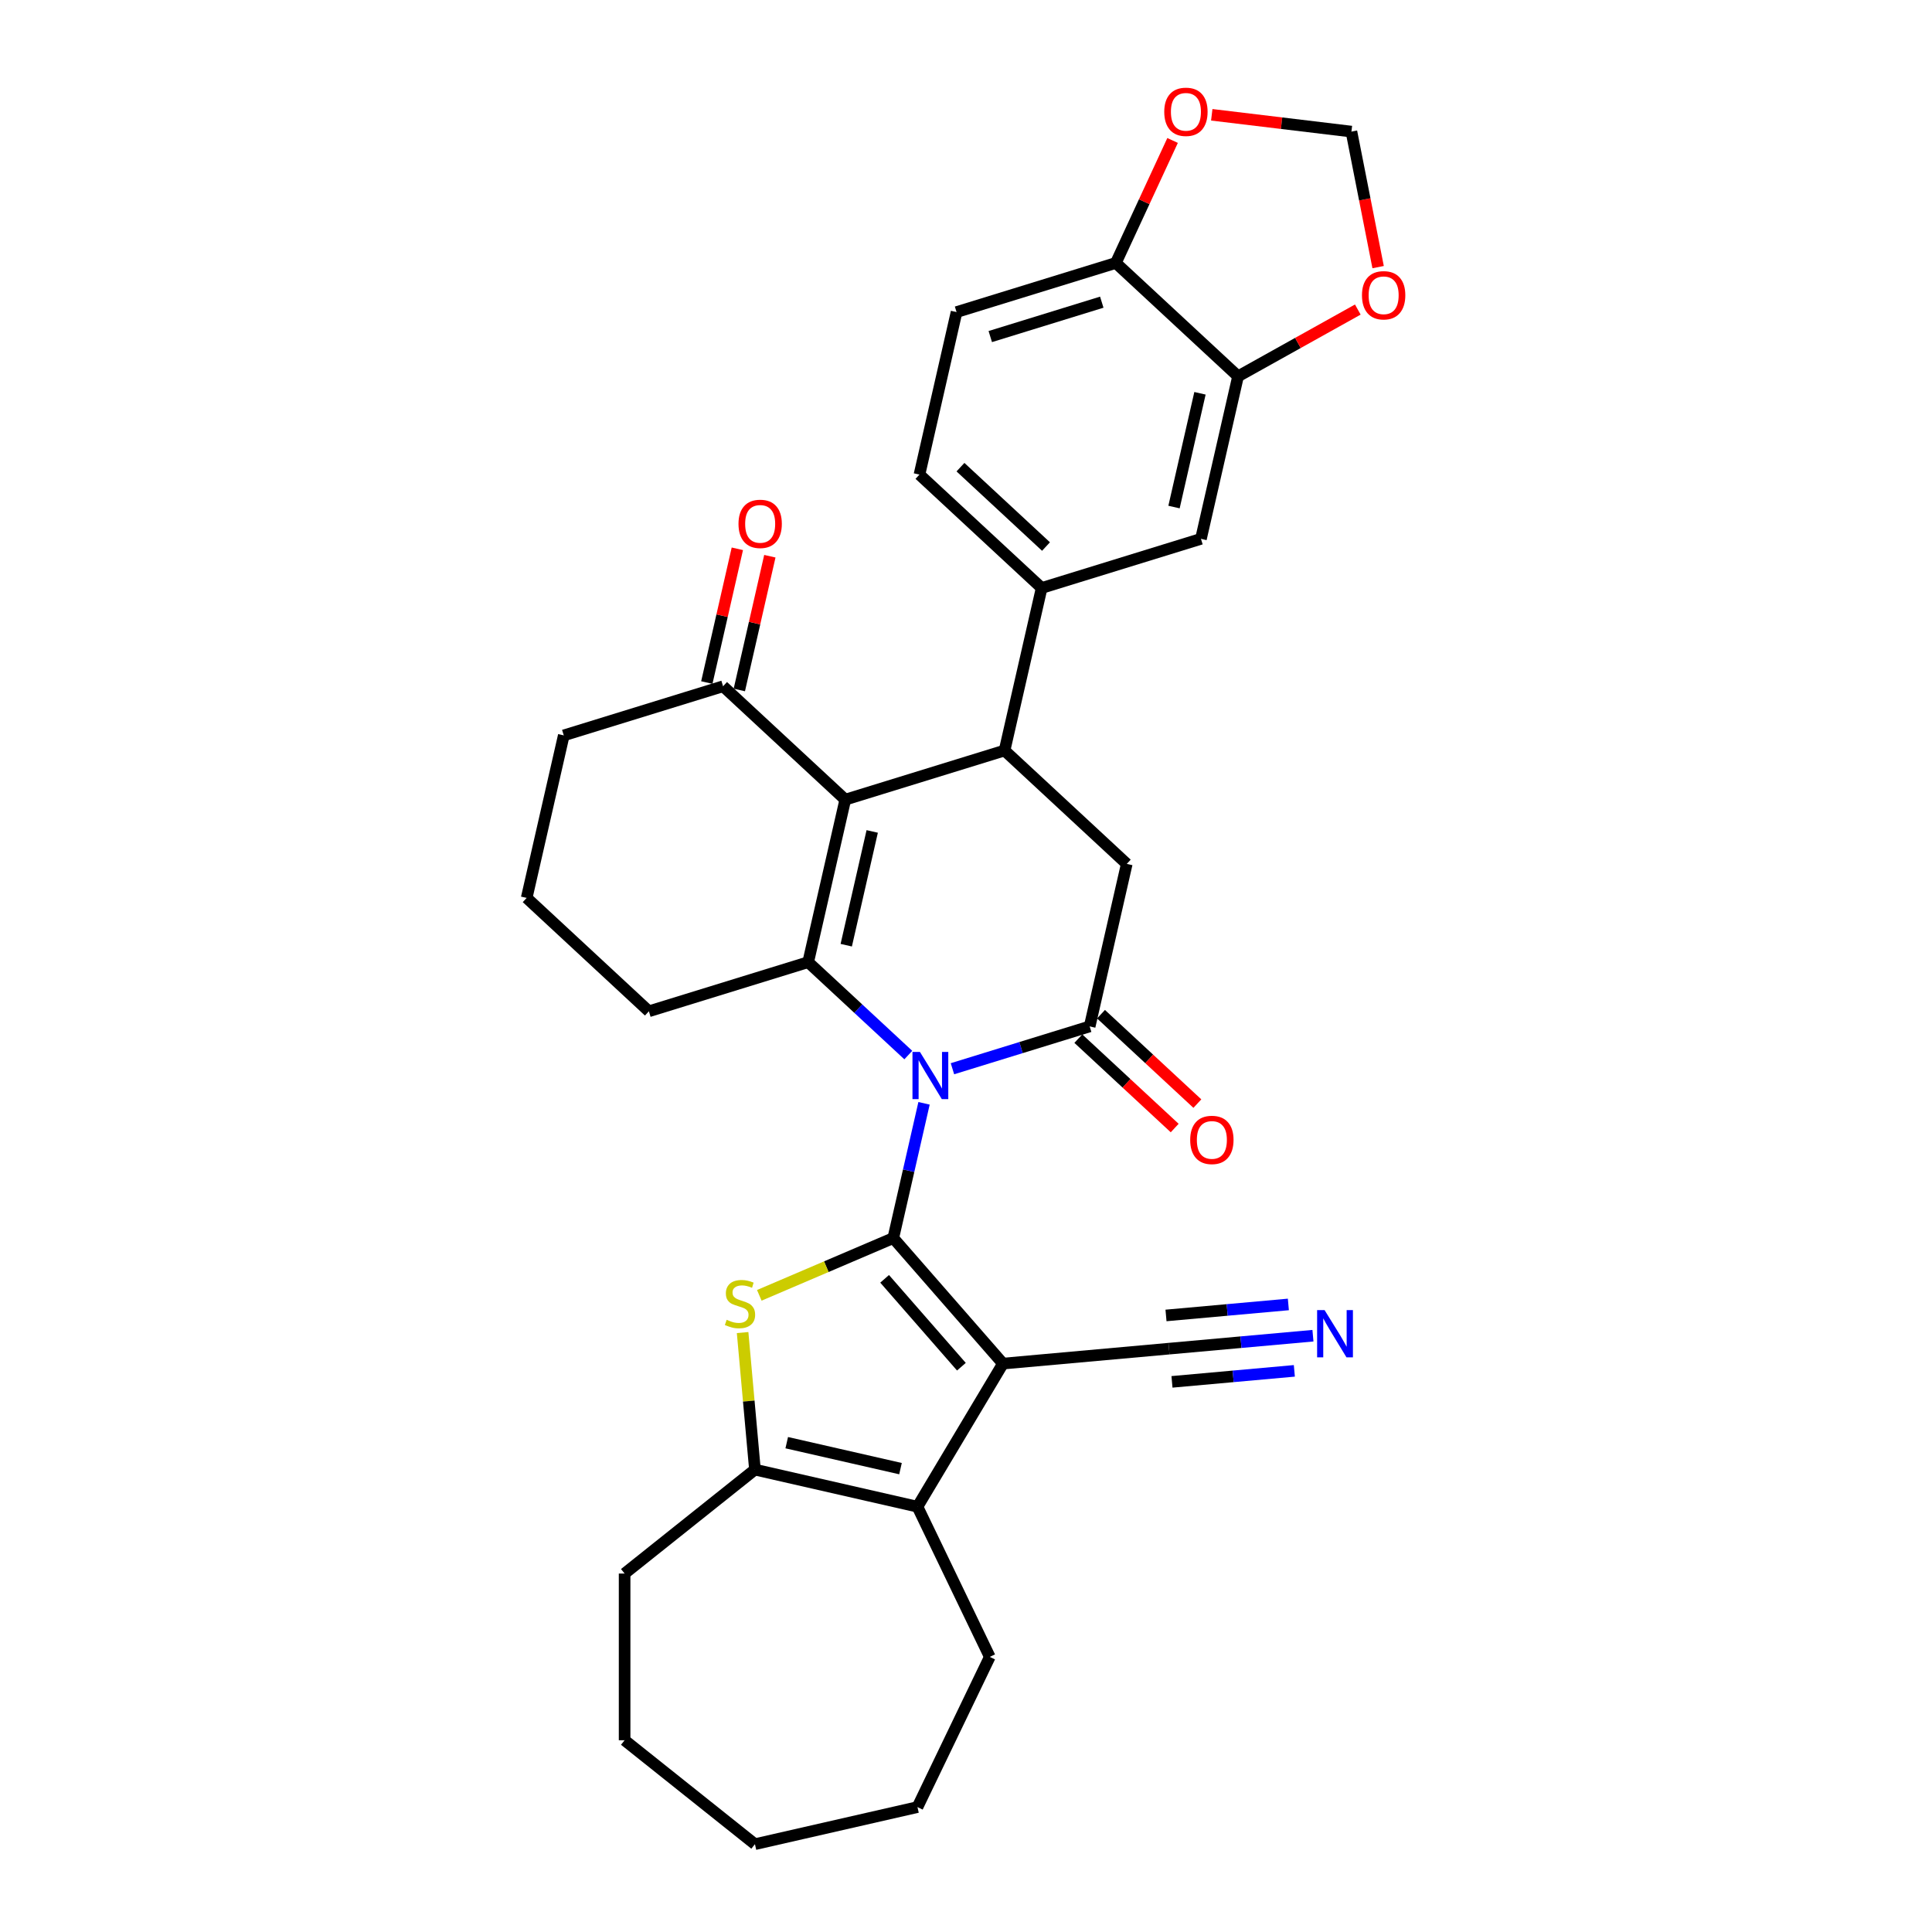 <?xml version='1.0' encoding='iso-8859-1'?>
<svg version='1.1' baseProfile='full'
              xmlns='http://www.w3.org/2000/svg'
                      xmlns:rdkit='http://www.rdkit.org/xml'
                      xmlns:xlink='http://www.w3.org/1999/xlink'
                  xml:space='preserve'
width='1000px' height='1000px' viewBox='0 0 1000 1000'>
<!-- END OF HEADER -->
<rect style='opacity:1.0;fill:#FFFFFF;stroke:none' width='1000' height='1000' x='0' y='0'> </rect>
<path class='bond-0' d='M 462.362,640.821 L 470.321,605.948' style='fill:none;fill-rule:evenodd;stroke:#000000;stroke-width:6px;stroke-linecap:butt;stroke-linejoin:miter;stroke-opacity:1' />
<path class='bond-0' d='M 470.321,605.948 L 478.281,571.076' style='fill:none;fill-rule:evenodd;stroke:#0000FF;stroke-width:6px;stroke-linecap:butt;stroke-linejoin:miter;stroke-opacity:1' />
<path class='bond-1' d='M 462.362,640.821 L 519.131,705.798' style='fill:none;fill-rule:evenodd;stroke:#000000;stroke-width:6px;stroke-linecap:butt;stroke-linejoin:miter;stroke-opacity:1' />
<path class='bond-1' d='M 457.882,661.921 L 497.62,707.406' style='fill:none;fill-rule:evenodd;stroke:#000000;stroke-width:6px;stroke-linecap:butt;stroke-linejoin:miter;stroke-opacity:1' />
<path class='bond-4' d='M 462.362,640.821 L 427.688,655.641' style='fill:none;fill-rule:evenodd;stroke:#000000;stroke-width:6px;stroke-linecap:butt;stroke-linejoin:miter;stroke-opacity:1' />
<path class='bond-4' d='M 427.688,655.641 L 393.014,670.462' style='fill:none;fill-rule:evenodd;stroke:#CCCC00;stroke-width:6px;stroke-linecap:butt;stroke-linejoin:miter;stroke-opacity:1' />
<path class='bond-2' d='M 470.138,546.101 L 444.225,522.057' style='fill:none;fill-rule:evenodd;stroke:#0000FF;stroke-width:6px;stroke-linecap:butt;stroke-linejoin:miter;stroke-opacity:1' />
<path class='bond-2' d='M 444.225,522.057 L 418.312,498.013' style='fill:none;fill-rule:evenodd;stroke:#000000;stroke-width:6px;stroke-linecap:butt;stroke-linejoin:miter;stroke-opacity:1' />
<path class='bond-5' d='M 492.986,553.177 L 528.499,542.223' style='fill:none;fill-rule:evenodd;stroke:#0000FF;stroke-width:6px;stroke-linecap:butt;stroke-linejoin:miter;stroke-opacity:1' />
<path class='bond-5' d='M 528.499,542.223 L 564.012,531.268' style='fill:none;fill-rule:evenodd;stroke:#000000;stroke-width:6px;stroke-linecap:butt;stroke-linejoin:miter;stroke-opacity:1' />
<path class='bond-7' d='M 519.131,705.798 L 474.876,779.868' style='fill:none;fill-rule:evenodd;stroke:#000000;stroke-width:6px;stroke-linecap:butt;stroke-linejoin:miter;stroke-opacity:1' />
<path class='bond-11' d='M 519.131,705.798 L 605.067,698.064' style='fill:none;fill-rule:evenodd;stroke:#000000;stroke-width:6px;stroke-linecap:butt;stroke-linejoin:miter;stroke-opacity:1' />
<path class='bond-3' d='M 418.312,498.013 L 437.511,413.893' style='fill:none;fill-rule:evenodd;stroke:#000000;stroke-width:6px;stroke-linecap:butt;stroke-linejoin:miter;stroke-opacity:1' />
<path class='bond-3' d='M 438.016,489.235 L 451.455,430.351' style='fill:none;fill-rule:evenodd;stroke:#000000;stroke-width:6px;stroke-linecap:butt;stroke-linejoin:miter;stroke-opacity:1' />
<path class='bond-24' d='M 418.312,498.013 L 335.861,523.446' style='fill:none;fill-rule:evenodd;stroke:#000000;stroke-width:6px;stroke-linecap:butt;stroke-linejoin:miter;stroke-opacity:1' />
<path class='bond-12' d='M 437.511,413.893 L 374.261,355.205' style='fill:none;fill-rule:evenodd;stroke:#000000;stroke-width:6px;stroke-linecap:butt;stroke-linejoin:miter;stroke-opacity:1' />
<path class='bond-33' d='M 437.511,413.893 L 519.961,388.461' style='fill:none;fill-rule:evenodd;stroke:#000000;stroke-width:6px;stroke-linecap:butt;stroke-linejoin:miter;stroke-opacity:1' />
<path class='bond-8' d='M 384.372,689.728 L 387.564,725.198' style='fill:none;fill-rule:evenodd;stroke:#CCCC00;stroke-width:6px;stroke-linecap:butt;stroke-linejoin:miter;stroke-opacity:1' />
<path class='bond-8' d='M 387.564,725.198 L 390.756,760.668' style='fill:none;fill-rule:evenodd;stroke:#000000;stroke-width:6px;stroke-linecap:butt;stroke-linejoin:miter;stroke-opacity:1' />
<path class='bond-9' d='M 564.012,531.268 L 583.212,447.148' style='fill:none;fill-rule:evenodd;stroke:#000000;stroke-width:6px;stroke-linecap:butt;stroke-linejoin:miter;stroke-opacity:1' />
<path class='bond-16' d='M 558.143,537.593 L 583.081,560.733' style='fill:none;fill-rule:evenodd;stroke:#000000;stroke-width:6px;stroke-linecap:butt;stroke-linejoin:miter;stroke-opacity:1' />
<path class='bond-16' d='M 583.081,560.733 L 608.019,583.872' style='fill:none;fill-rule:evenodd;stroke:#FF0000;stroke-width:6px;stroke-linecap:butt;stroke-linejoin:miter;stroke-opacity:1' />
<path class='bond-16' d='M 569.881,524.943 L 594.819,548.082' style='fill:none;fill-rule:evenodd;stroke:#000000;stroke-width:6px;stroke-linecap:butt;stroke-linejoin:miter;stroke-opacity:1' />
<path class='bond-16' d='M 594.819,548.082 L 619.757,571.222' style='fill:none;fill-rule:evenodd;stroke:#FF0000;stroke-width:6px;stroke-linecap:butt;stroke-linejoin:miter;stroke-opacity:1' />
<path class='bond-6' d='M 519.961,388.461 L 583.212,447.148' style='fill:none;fill-rule:evenodd;stroke:#000000;stroke-width:6px;stroke-linecap:butt;stroke-linejoin:miter;stroke-opacity:1' />
<path class='bond-10' d='M 519.961,388.461 L 539.161,304.34' style='fill:none;fill-rule:evenodd;stroke:#000000;stroke-width:6px;stroke-linecap:butt;stroke-linejoin:miter;stroke-opacity:1' />
<path class='bond-25' d='M 474.876,779.868 L 512.313,857.607' style='fill:none;fill-rule:evenodd;stroke:#000000;stroke-width:6px;stroke-linecap:butt;stroke-linejoin:miter;stroke-opacity:1' />
<path class='bond-32' d='M 474.876,779.868 L 390.756,760.668' style='fill:none;fill-rule:evenodd;stroke:#000000;stroke-width:6px;stroke-linecap:butt;stroke-linejoin:miter;stroke-opacity:1' />
<path class='bond-32' d='M 466.098,760.164 L 407.214,746.724' style='fill:none;fill-rule:evenodd;stroke:#000000;stroke-width:6px;stroke-linecap:butt;stroke-linejoin:miter;stroke-opacity:1' />
<path class='bond-26' d='M 390.756,760.668 L 323.297,814.465' style='fill:none;fill-rule:evenodd;stroke:#000000;stroke-width:6px;stroke-linecap:butt;stroke-linejoin:miter;stroke-opacity:1' />
<path class='bond-15' d='M 539.161,304.34 L 621.611,278.908' style='fill:none;fill-rule:evenodd;stroke:#000000;stroke-width:6px;stroke-linecap:butt;stroke-linejoin:miter;stroke-opacity:1' />
<path class='bond-21' d='M 539.161,304.34 L 475.911,245.653' style='fill:none;fill-rule:evenodd;stroke:#000000;stroke-width:6px;stroke-linecap:butt;stroke-linejoin:miter;stroke-opacity:1' />
<path class='bond-21' d='M 541.411,282.887 L 497.136,241.806' style='fill:none;fill-rule:evenodd;stroke:#000000;stroke-width:6px;stroke-linecap:butt;stroke-linejoin:miter;stroke-opacity:1' />
<path class='bond-13' d='M 605.067,698.064 L 642.323,694.711' style='fill:none;fill-rule:evenodd;stroke:#000000;stroke-width:6px;stroke-linecap:butt;stroke-linejoin:miter;stroke-opacity:1' />
<path class='bond-13' d='M 642.323,694.711 L 679.579,691.358' style='fill:none;fill-rule:evenodd;stroke:#0000FF;stroke-width:6px;stroke-linecap:butt;stroke-linejoin:miter;stroke-opacity:1' />
<path class='bond-13' d='M 606.614,715.251 L 638.282,712.401' style='fill:none;fill-rule:evenodd;stroke:#000000;stroke-width:6px;stroke-linecap:butt;stroke-linejoin:miter;stroke-opacity:1' />
<path class='bond-13' d='M 638.282,712.401 L 669.949,709.551' style='fill:none;fill-rule:evenodd;stroke:#0000FF;stroke-width:6px;stroke-linecap:butt;stroke-linejoin:miter;stroke-opacity:1' />
<path class='bond-13' d='M 603.52,680.877 L 635.188,678.027' style='fill:none;fill-rule:evenodd;stroke:#000000;stroke-width:6px;stroke-linecap:butt;stroke-linejoin:miter;stroke-opacity:1' />
<path class='bond-13' d='M 635.188,678.027 L 666.856,675.177' style='fill:none;fill-rule:evenodd;stroke:#0000FF;stroke-width:6px;stroke-linecap:butt;stroke-linejoin:miter;stroke-opacity:1' />
<path class='bond-22' d='M 382.673,357.125 L 390.574,322.512' style='fill:none;fill-rule:evenodd;stroke:#000000;stroke-width:6px;stroke-linecap:butt;stroke-linejoin:miter;stroke-opacity:1' />
<path class='bond-22' d='M 390.574,322.512 L 398.474,287.898' style='fill:none;fill-rule:evenodd;stroke:#FF0000;stroke-width:6px;stroke-linecap:butt;stroke-linejoin:miter;stroke-opacity:1' />
<path class='bond-22' d='M 365.849,353.285 L 373.75,318.672' style='fill:none;fill-rule:evenodd;stroke:#000000;stroke-width:6px;stroke-linecap:butt;stroke-linejoin:miter;stroke-opacity:1' />
<path class='bond-22' d='M 373.75,318.672 L 381.65,284.058' style='fill:none;fill-rule:evenodd;stroke:#FF0000;stroke-width:6px;stroke-linecap:butt;stroke-linejoin:miter;stroke-opacity:1' />
<path class='bond-35' d='M 374.261,355.205 L 291.811,380.638' style='fill:none;fill-rule:evenodd;stroke:#000000;stroke-width:6px;stroke-linecap:butt;stroke-linejoin:miter;stroke-opacity:1' />
<path class='bond-14' d='M 640.811,194.788 L 621.611,278.908' style='fill:none;fill-rule:evenodd;stroke:#000000;stroke-width:6px;stroke-linecap:butt;stroke-linejoin:miter;stroke-opacity:1' />
<path class='bond-14' d='M 621.107,203.566 L 607.667,262.45' style='fill:none;fill-rule:evenodd;stroke:#000000;stroke-width:6px;stroke-linecap:butt;stroke-linejoin:miter;stroke-opacity:1' />
<path class='bond-18' d='M 640.811,194.788 L 671.805,177.507' style='fill:none;fill-rule:evenodd;stroke:#000000;stroke-width:6px;stroke-linecap:butt;stroke-linejoin:miter;stroke-opacity:1' />
<path class='bond-18' d='M 671.805,177.507 L 702.798,160.226' style='fill:none;fill-rule:evenodd;stroke:#FF0000;stroke-width:6px;stroke-linecap:butt;stroke-linejoin:miter;stroke-opacity:1' />
<path class='bond-36' d='M 640.811,194.788 L 577.561,136.1' style='fill:none;fill-rule:evenodd;stroke:#000000;stroke-width:6px;stroke-linecap:butt;stroke-linejoin:miter;stroke-opacity:1' />
<path class='bond-17' d='M 577.561,136.1 L 495.111,161.533' style='fill:none;fill-rule:evenodd;stroke:#000000;stroke-width:6px;stroke-linecap:butt;stroke-linejoin:miter;stroke-opacity:1' />
<path class='bond-17' d='M 570.28,156.405 L 512.565,174.208' style='fill:none;fill-rule:evenodd;stroke:#000000;stroke-width:6px;stroke-linecap:butt;stroke-linejoin:miter;stroke-opacity:1' />
<path class='bond-19' d='M 577.561,136.1 L 592.246,104.402' style='fill:none;fill-rule:evenodd;stroke:#000000;stroke-width:6px;stroke-linecap:butt;stroke-linejoin:miter;stroke-opacity:1' />
<path class='bond-19' d='M 592.246,104.402 L 606.932,72.703' style='fill:none;fill-rule:evenodd;stroke:#FF0000;stroke-width:6px;stroke-linecap:butt;stroke-linejoin:miter;stroke-opacity:1' />
<path class='bond-20' d='M 713.313,138.256 L 706.405,103.184' style='fill:none;fill-rule:evenodd;stroke:#FF0000;stroke-width:6px;stroke-linecap:butt;stroke-linejoin:miter;stroke-opacity:1' />
<path class='bond-20' d='M 706.405,103.184 L 699.497,68.112' style='fill:none;fill-rule:evenodd;stroke:#000000;stroke-width:6px;stroke-linecap:butt;stroke-linejoin:miter;stroke-opacity:1' />
<path class='bond-37' d='M 627.205,59.419 L 663.351,63.765' style='fill:none;fill-rule:evenodd;stroke:#FF0000;stroke-width:6px;stroke-linecap:butt;stroke-linejoin:miter;stroke-opacity:1' />
<path class='bond-37' d='M 663.351,63.765 L 699.497,68.112' style='fill:none;fill-rule:evenodd;stroke:#000000;stroke-width:6px;stroke-linecap:butt;stroke-linejoin:miter;stroke-opacity:1' />
<path class='bond-23' d='M 475.911,245.653 L 495.111,161.533' style='fill:none;fill-rule:evenodd;stroke:#000000;stroke-width:6px;stroke-linecap:butt;stroke-linejoin:miter;stroke-opacity:1' />
<path class='bond-28' d='M 335.861,523.446 L 272.611,464.758' style='fill:none;fill-rule:evenodd;stroke:#000000;stroke-width:6px;stroke-linecap:butt;stroke-linejoin:miter;stroke-opacity:1' />
<path class='bond-29' d='M 512.313,857.607 L 474.876,935.346' style='fill:none;fill-rule:evenodd;stroke:#000000;stroke-width:6px;stroke-linecap:butt;stroke-linejoin:miter;stroke-opacity:1' />
<path class='bond-30' d='M 323.297,814.465 L 323.297,900.749' style='fill:none;fill-rule:evenodd;stroke:#000000;stroke-width:6px;stroke-linecap:butt;stroke-linejoin:miter;stroke-opacity:1' />
<path class='bond-27' d='M 291.811,380.638 L 272.611,464.758' style='fill:none;fill-rule:evenodd;stroke:#000000;stroke-width:6px;stroke-linecap:butt;stroke-linejoin:miter;stroke-opacity:1' />
<path class='bond-34' d='M 474.876,935.346 L 390.756,954.545' style='fill:none;fill-rule:evenodd;stroke:#000000;stroke-width:6px;stroke-linecap:butt;stroke-linejoin:miter;stroke-opacity:1' />
<path class='bond-31' d='M 323.297,900.749 L 390.756,954.545' style='fill:none;fill-rule:evenodd;stroke:#000000;stroke-width:6px;stroke-linecap:butt;stroke-linejoin:miter;stroke-opacity:1' />
<path  class='atom-1' d='M 476.16 544.483
L 484.168 557.426
Q 484.961 558.703, 486.238 561.015
Q 487.515 563.327, 487.584 563.465
L 487.584 544.483
L 490.829 544.483
L 490.829 568.918
L 487.481 568.918
L 478.887 554.768
Q 477.886 553.111, 476.816 551.213
Q 475.781 549.315, 475.47 548.728
L 475.47 568.918
L 472.295 568.918
L 472.295 544.483
L 476.16 544.483
' fill='#0000FF'/>
<path  class='atom-5' d='M 376.119 683.119
Q 376.395 683.223, 377.534 683.706
Q 378.673 684.189, 379.916 684.5
Q 381.193 684.776, 382.435 684.776
Q 384.748 684.776, 386.094 683.671
Q 387.44 682.532, 387.44 680.565
Q 387.44 679.219, 386.749 678.391
Q 386.094 677.562, 385.058 677.114
Q 384.023 676.665, 382.297 676.147
Q 380.123 675.492, 378.811 674.87
Q 377.534 674.249, 376.602 672.938
Q 375.705 671.626, 375.705 669.417
Q 375.705 666.346, 377.776 664.447
Q 379.881 662.549, 384.023 662.549
Q 386.853 662.549, 390.063 663.895
L 389.269 666.553
Q 386.335 665.345, 384.126 665.345
Q 381.745 665.345, 380.433 666.346
Q 379.122 667.312, 379.156 669.003
Q 379.156 670.315, 379.812 671.108
Q 380.502 671.902, 381.469 672.351
Q 382.47 672.8, 384.126 673.317
Q 386.335 674.008, 387.647 674.698
Q 388.958 675.388, 389.89 676.803
Q 390.856 678.184, 390.856 680.565
Q 390.856 683.947, 388.579 685.777
Q 386.335 687.571, 382.573 687.571
Q 380.399 687.571, 378.742 687.088
Q 377.12 686.639, 375.187 685.846
L 376.119 683.119
' fill='#CCCC00'/>
<path  class='atom-14' d='M 685.602 678.112
L 693.609 691.054
Q 694.403 692.331, 695.68 694.644
Q 696.957 696.956, 697.026 697.094
L 697.026 678.112
L 700.27 678.112
L 700.27 702.547
L 696.922 702.547
L 688.328 688.397
Q 687.327 686.74, 686.258 684.842
Q 685.222 682.944, 684.912 682.357
L 684.912 702.547
L 681.736 702.547
L 681.736 678.112
L 685.602 678.112
' fill='#0000FF'/>
<path  class='atom-17' d='M 616.045 590.025
Q 616.045 584.158, 618.944 580.879
Q 621.843 577.6, 627.262 577.6
Q 632.681 577.6, 635.58 580.879
Q 638.479 584.158, 638.479 590.025
Q 638.479 595.961, 635.545 599.344
Q 632.612 602.691, 627.262 602.691
Q 621.878 602.691, 618.944 599.344
Q 616.045 595.996, 616.045 590.025
M 627.262 599.93
Q 630.989 599.93, 632.991 597.445
Q 635.028 594.926, 635.028 590.025
Q 635.028 585.228, 632.991 582.812
Q 630.989 580.361, 627.262 580.361
Q 623.535 580.361, 621.498 582.777
Q 619.497 585.193, 619.497 590.025
Q 619.497 594.96, 621.498 597.445
Q 623.535 599.93, 627.262 599.93
' fill='#FF0000'/>
<path  class='atom-19' d='M 704.955 152.838
Q 704.955 146.971, 707.854 143.692
Q 710.753 140.413, 716.172 140.413
Q 721.59 140.413, 724.49 143.692
Q 727.389 146.971, 727.389 152.838
Q 727.389 158.774, 724.455 162.157
Q 721.521 165.504, 716.172 165.504
Q 710.788 165.504, 707.854 162.157
Q 704.955 158.809, 704.955 152.838
M 716.172 162.743
Q 719.899 162.743, 721.901 160.258
Q 723.937 157.739, 723.937 152.838
Q 723.937 148.041, 721.901 145.625
Q 719.899 143.174, 716.172 143.174
Q 712.444 143.174, 710.408 145.59
Q 708.406 148.006, 708.406 152.838
Q 708.406 157.773, 710.408 160.258
Q 712.444 162.743, 716.172 162.743
' fill='#FF0000'/>
<path  class='atom-20' d='M 602.614 57.879
Q 602.614 52.012, 605.513 48.733
Q 608.412 45.455, 613.831 45.455
Q 619.25 45.455, 622.149 48.733
Q 625.048 52.012, 625.048 57.879
Q 625.048 63.816, 622.114 67.198
Q 619.18 70.546, 613.831 70.546
Q 608.447 70.546, 605.513 67.198
Q 602.614 63.85, 602.614 57.879
M 613.831 67.785
Q 617.558 67.785, 619.56 65.3
Q 621.596 62.78, 621.596 57.879
Q 621.596 53.082, 619.56 50.666
Q 617.558 48.216, 613.831 48.216
Q 610.103 48.216, 608.067 50.632
Q 606.065 53.047, 606.065 57.879
Q 606.065 62.815, 608.067 65.3
Q 610.103 67.785, 613.831 67.785
' fill='#FF0000'/>
<path  class='atom-23' d='M 382.244 271.154
Q 382.244 265.287, 385.143 262.008
Q 388.042 258.73, 393.461 258.73
Q 398.88 258.73, 401.779 262.008
Q 404.678 265.287, 404.678 271.154
Q 404.678 277.091, 401.744 280.473
Q 398.811 283.821, 393.461 283.821
Q 388.077 283.821, 385.143 280.473
Q 382.244 277.125, 382.244 271.154
M 393.461 281.06
Q 397.189 281.06, 399.19 278.575
Q 401.227 276.055, 401.227 271.154
Q 401.227 266.357, 399.19 263.941
Q 397.189 261.491, 393.461 261.491
Q 389.734 261.491, 387.697 263.907
Q 385.696 266.323, 385.696 271.154
Q 385.696 276.09, 387.697 278.575
Q 389.734 281.06, 393.461 281.06
' fill='#FF0000'/>
</svg>
